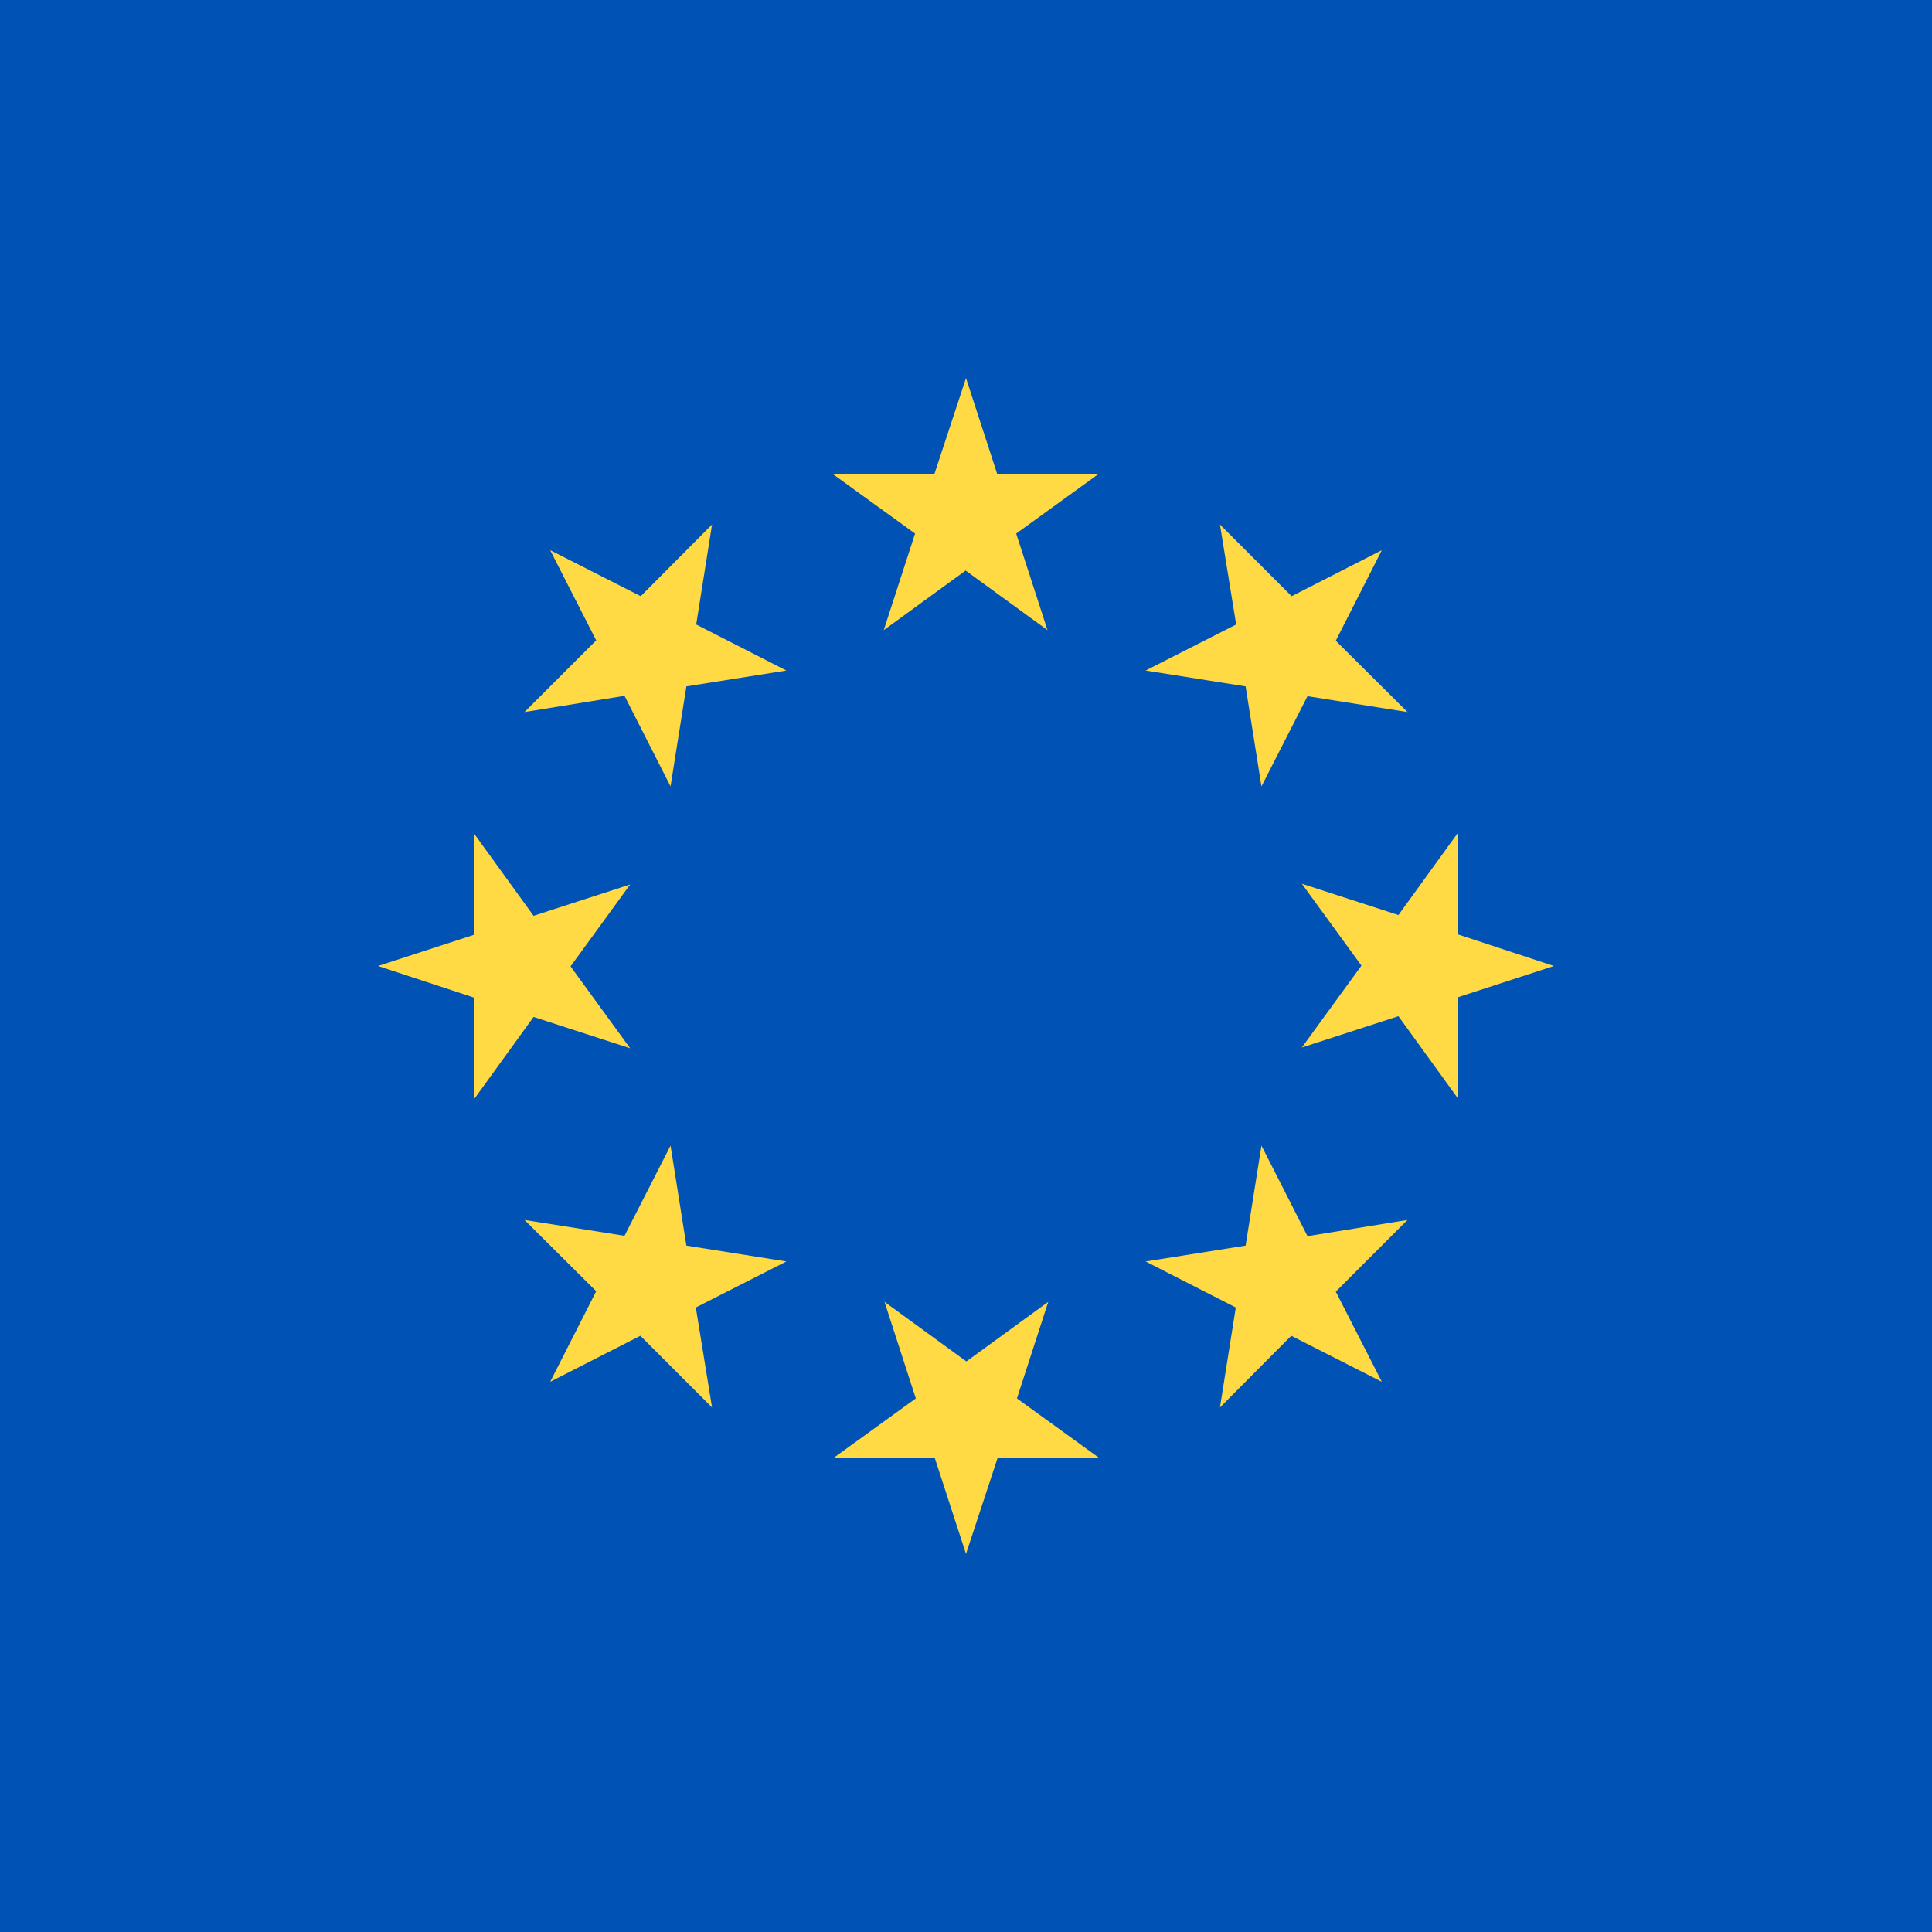 <svg xmlns="http://www.w3.org/2000/svg" width="512" height="512" style="border-radius:50%" viewBox="0 0 512 512"><path fill="#0052b4" d="M0 0h512v512H0z"/><path fill="#ffda44" d="m256 100.2 8.3 25.5H291l-21.7 15.7 8.3 25.6-21.7-15.8-21.7 15.8 8.3-25.6-21.7-15.7h26.8zm-110.2 45.6 24 12.2 18.9-19-4.2 26.5 23.9 12.2-26.5 4.2-4.2 26.5-12.2-24-26.5 4.3 19-19zM100.2 256l25.5-8.3V221l15.7 21.7 25.6-8.3-15.8 21.7 15.8 21.7-25.6-8.3-15.7 21.7v-26.8zm45.6 110.2 12.2-24-19-18.9 26.5 4.2 12.2-23.9 4.2 26.5 26.5 4.2-24 12.2 4.3 26.5-19-19zM256 411.8l-8.3-25.5H221l21.7-15.7-8.3-25.6 21.7 15.8 21.7-15.8-8.3 25.6 21.7 15.7h-26.8zm110.2-45.6-24-12.2-18.9 19 4.2-26.5-23.9-12.2 26.5-4.2 4.2-26.5 12.2 24 26.5-4.3-19 19zM411.8 256l-25.5 8.3V291l-15.7-21.7-25.6 8.3 15.8-21.7-15.8-21.7 25.6 8.3 15.7-21.7v26.8zm-45.6-110.2-12.2 24 19 18.9-26.5-4.2-12.2 23.9-4.2-26.5-26.5-4.2 24-12.2-4.3-26.5 19 19z"/></svg>